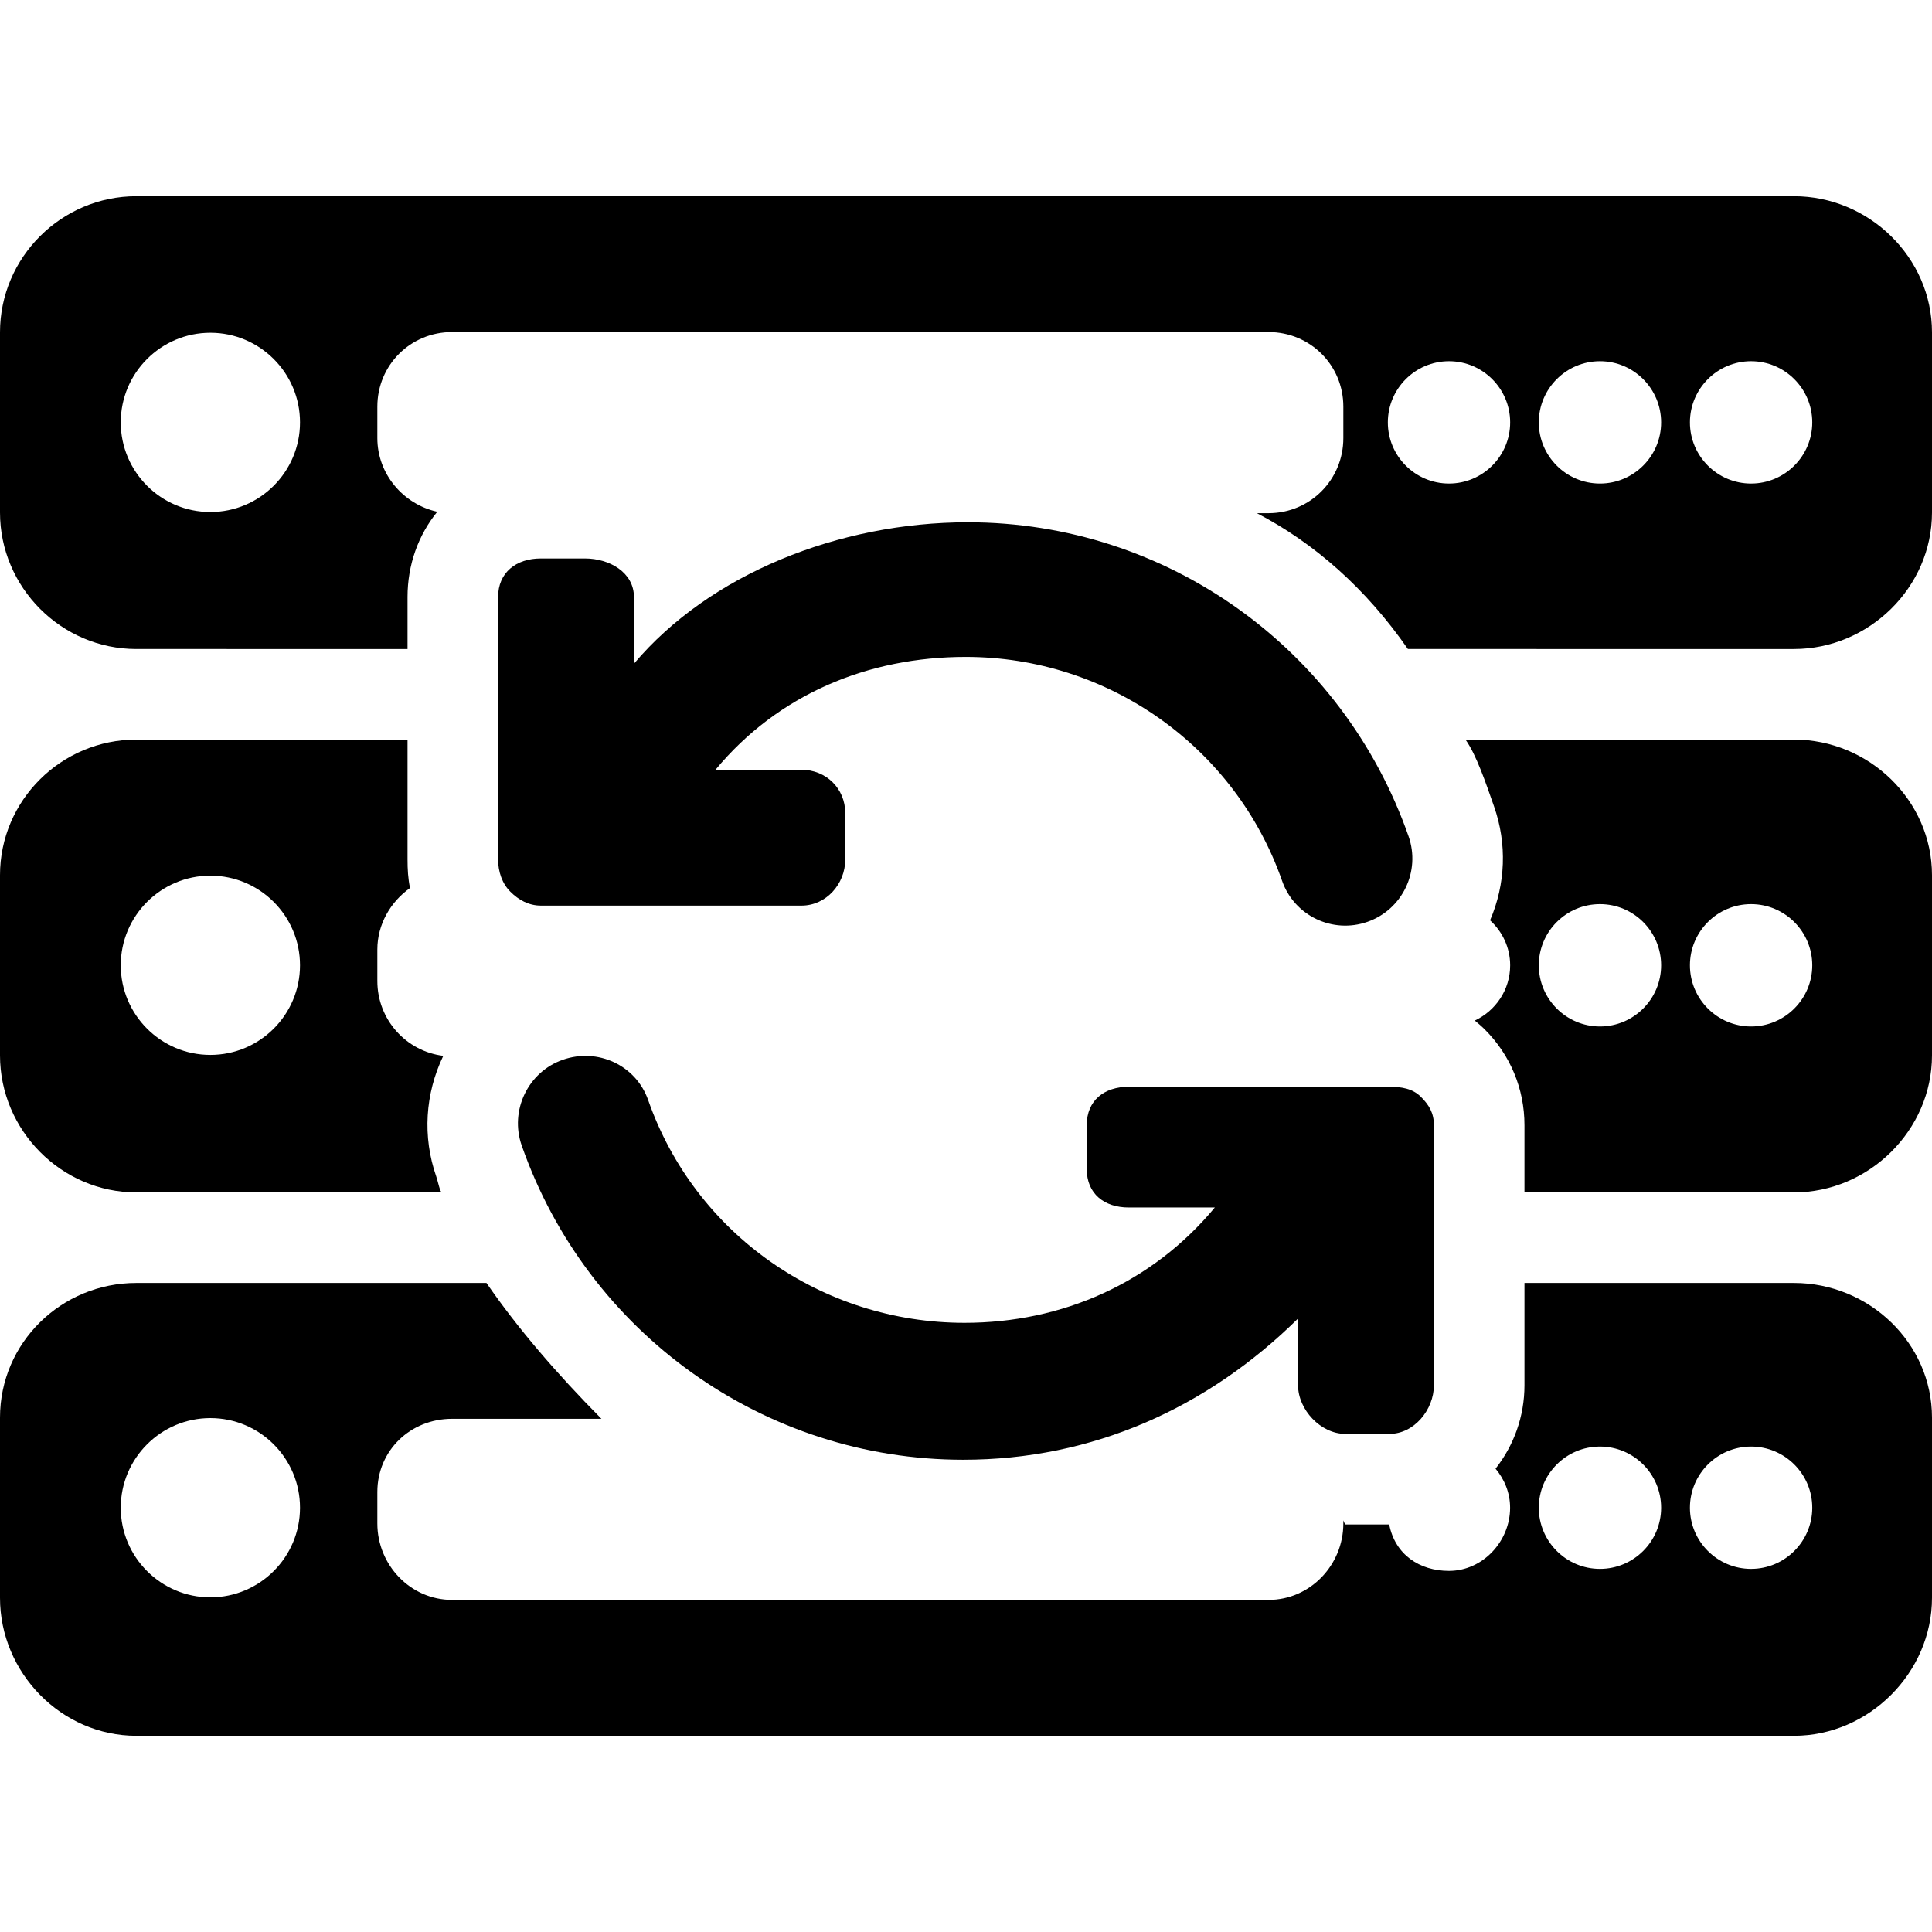 <?xml version="1.0" encoding="iso-8859-1"?>
<!-- Uploaded to: SVG Repo, www.svgrepo.com, Generator: SVG Repo Mixer Tools -->
<svg fill="#000000" height="800px" width="800px" version="1.1" id="Layer_1" xmlns="http://www.w3.org/2000/svg" xmlns:xlink="http://www.w3.org/1999/xlink" 
	 viewBox="0 0 512 512" xml:space="preserve">
<g>
	<g>
		<path d="M376.532,290.654c-2.148-2.16-5.084-2.656-8.348-2.656H299.14c-6.508,0-11.14,3.632-11.14,10.14v11.704
			c0,6.508,4.632,10.156,11.14,10.156h22.8c-16.588,20-40.44,30.564-66.328,30.564c-37.7,0-71.396-23.472-83.844-59.032
			c-3.24-9.252-13.368-13.92-22.62-10.68c-9.252,3.236-14.128,13.468-10.892,22.724c17.424,49.78,64.24,83.276,117.008,83.276
			c34.308,0,64.736-13.74,88.736-37.428v17.68c0,6.504,6.02,12.896,12.532,12.896h11.7c6.512,0,11.768-6.392,11.768-12.9v-68.912
			C380,294.918,378.688,292.802,376.532,290.654z"/>
	</g>
</g>
<g>
	<g>
		<path d="M373.292,221.65c-17.424-49.776-64.016-83.24-116.78-83.24C222.2,138.414,188,152.198,168,175.89v-17.68
			c0-6.508-6.472-10.212-12.984-10.212h-11.7c-6.512,0-11.316,3.704-11.316,10.212v69.536c0,3.264,1.084,6.42,3.244,8.564
			c2.148,2.156,4.852,3.688,8.12,3.688h69.044c6.508,0,11.592-5.696,11.592-12.208v-12.324c0-6.508-5.084-11.468-11.592-11.468
			h-22.8c16.584-20,40.44-29.908,66.328-29.908c37.7,0,71.396,23.796,83.84,59.36c3.244,9.252,13.372,14.084,22.624,10.844
			C371.652,241.054,376.528,230.902,373.292,221.65z"/>
	</g>
</g>
<g>
	<g>
		<path d="M475.42,339.998H404v27.1c0,8.344-2.86,16.016-7.664,22.116c2.36,2.816,3.856,6.396,3.856,10.348
			c0,8.936-7.26,16.74-16.2,16.74c-7.78,0-14.28-4.304-15.836-12.304h-11.624c-0.124,0-0.532-1.084-0.532-1.084v0.816
			c0,11.028-8.804,20.264-19.832,20.264H119.812c-11.028,0-19.812-9.24-19.812-20.264v-8.332c0-11.028,8.784-19.4,19.812-19.4
			h39.572c-11.884-12-22.204-24-30.468-36H36.124C16.272,339.998,0,355.838,0,375.69v47.752c0,19.852,16.272,36.56,36.124,36.56
			H475.42c19.852,0,36.58-16.708,36.58-36.56V375.69C512,355.838,495.272,339.998,475.42,339.998z M55.752,423.314
			C42.656,423.314,32,412.658,32,399.562s10.652-23.752,23.752-23.752c13.1,0,23.752,10.652,23.752,23.752
			C79.5,412.658,68.848,423.314,55.752,423.314z M424.004,415.77c-8.936,0-16.208-7.268-16.208-16.208s7.268-16.208,16.208-16.208
			s16.212,7.268,16.212,16.208S432.94,415.77,424.004,415.77z M464.056,415.77c-8.936,0-16.208-7.268-16.208-16.208
			s7.268-16.208,16.208-16.208s16.212,7.268,16.212,16.208S472.992,415.77,464.056,415.77z"/>
	</g>
</g>
<g>
	<g>
		<path d="M115.604,311.762c-3.68-10.516-2.956-21.916,1.868-31.952C107.6,278.594,100,270.174,100,259.978v-8.336
			c0-6.74,3.54-12.68,8.664-16.308c-0.532-2.468-0.664-5.004-0.664-7.588v-31.748H36.124C16.272,195.998,0,212.082,0,231.934v47.752
			c0,19.852,16.272,36.312,36.124,36.312h81C116.604,315.998,116.084,313.138,115.604,311.762z M55.752,279.562
			C42.652,279.562,32,268.91,32,255.81c0-13.092,10.652-23.752,23.752-23.752c13.1,0,23.752,10.656,23.752,23.752
			C79.5,268.91,68.848,279.562,55.752,279.562z"/>
	</g>
</g>
<g>
	<g>
		<path d="M475.42,195.998h-87.056c2.88,4,5.424,11.592,7.58,17.736c3.476,9.928,3.06,20.556-1.06,30.164
			c3.248,2.968,5.324,7.188,5.324,11.92c0,6.492-3.856,12.056-9.376,14.64c0.912,0.748,1.784,1.492,2.62,2.332
			c6.82,6.78,10.548,15.796,10.548,25.4v17.808h71.42c19.852,0,36.58-16.46,36.58-36.312v-47.752
			C512,212.082,495.272,195.998,475.42,195.998z M424.004,272.022c-8.936,0-16.208-7.272-16.208-16.212s7.268-16.208,16.208-16.208
			s16.212,7.268,16.212,16.208S432.94,272.022,424.004,272.022z M464.056,272.022c-8.936,0-16.208-7.272-16.208-16.212
			s7.268-16.208,16.208-16.208s16.212,7.268,16.212,16.208S472.992,272.022,464.056,272.022z"/>
	</g>
</g>
<g>
	<g>
		<path d="M475.42,51.998H36.124C16.272,51.998,0,68.214,0,88.066v47.752c0,19.848,16.272,36.18,36.124,36.18H108V158.21
			c0-8.56,2.86-16.42,7.884-22.588c-8.968-1.972-15.884-9.96-15.884-19.516v-8.336c0-11.024,8.784-19.772,19.812-19.772h216.356
			c11.028,0,19.832,8.748,19.832,19.772v8.336c0,11.028-8.804,19.892-19.832,19.892h-3.064c15.32,8,28.904,20,40.004,36H475.42
			c19.852,0,36.58-16.332,36.58-36.184V88.066C512,68.214,495.272,51.998,475.42,51.998z M55.752,135.69
			c-13.1,0-23.752-10.652-23.752-23.752s10.652-23.752,23.752-23.752c13.1,0,23.752,10.652,23.752,23.752
			S68.848,135.69,55.752,135.69z M384,128.146c-8.936,0-16.208-7.268-16.208-16.208S375.06,95.726,384,95.726
			s16.208,7.272,16.208,16.212S392.936,128.146,384,128.146z M424.004,128.146c-8.936,0-16.208-7.268-16.208-16.208
			s7.268-16.212,16.208-16.212s16.212,7.272,16.212,16.212S432.94,128.146,424.004,128.146z M464.056,128.146
			c-8.936,0-16.208-7.268-16.208-16.208s7.268-16.212,16.208-16.212s16.212,7.272,16.212,16.212S472.992,128.146,464.056,128.146z"
			/>
	</g>
</g>
</svg>
